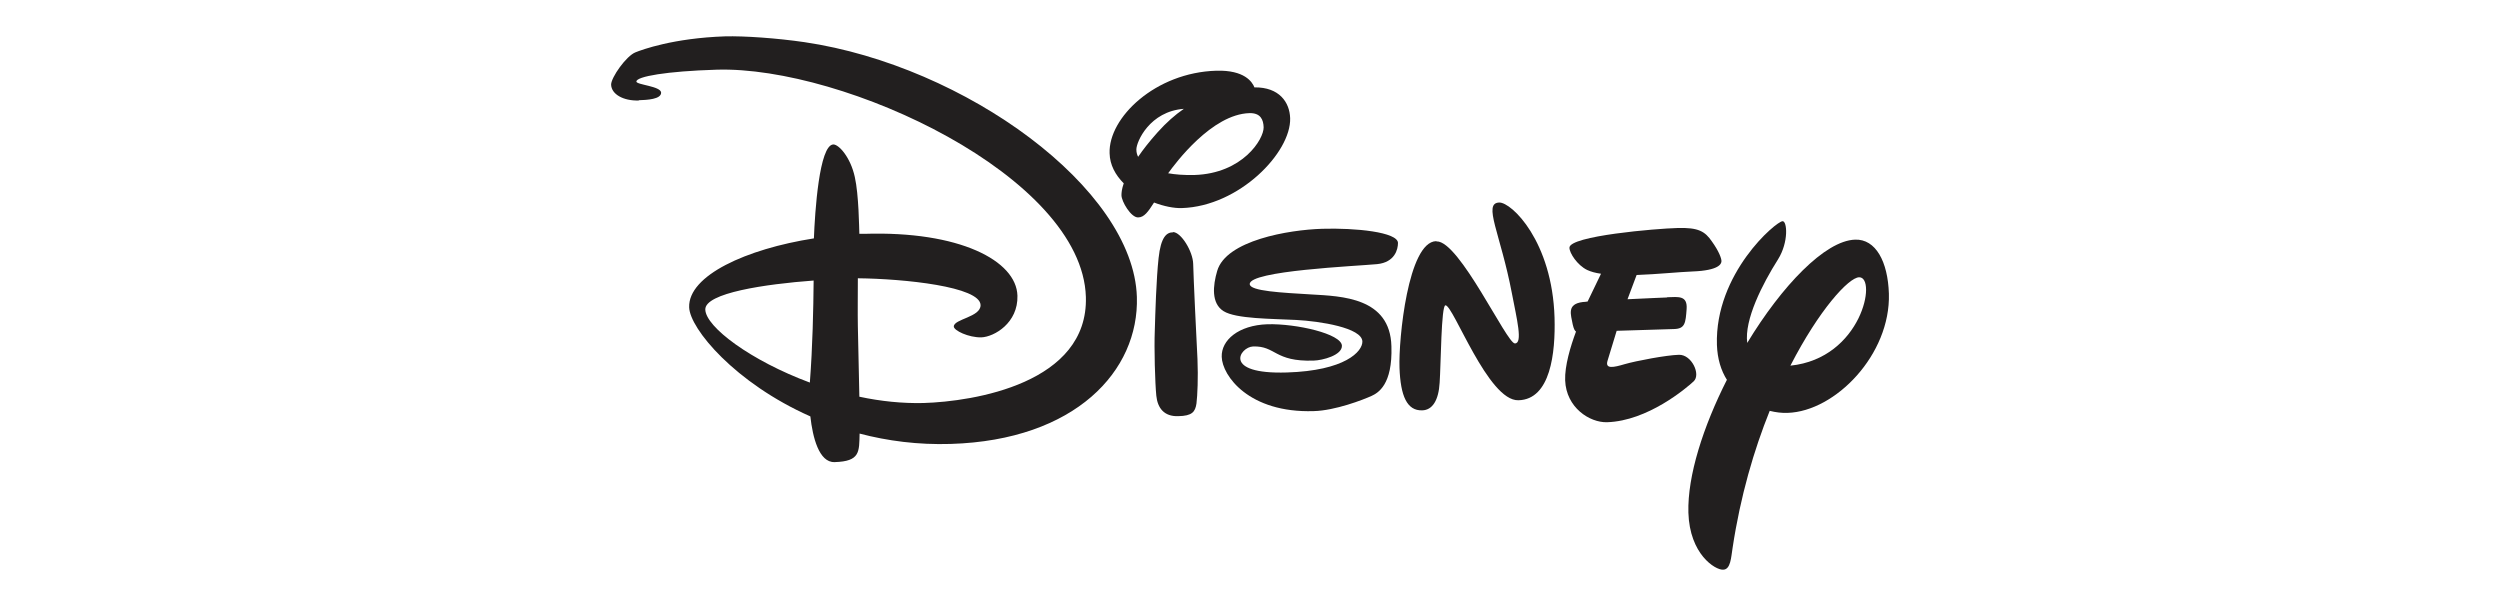 <svg viewBox="0 0 99 24" height="24" width="99" xmlns="http://www.w3.org/2000/svg" id="Layer_2">
  <defs>
    <style>
      .cls-1 {
        fill-rule: evenodd;
      }

      .cls-1, .cls-2 {
        fill: #221f1f;
      }
    </style>
  </defs>
  <path d="M32.21,11.11c-1.89.14-4.3.49-4.28,1.15.02.69,1.8,2.02,4.14,2.89.11-1.42.14-2.92.15-4.04ZM25.3,3.98c-.62.02-1.09-.25-1.1-.63,0-.28.6-1.14.97-1.28.25-.1,1.49-.56,3.54-.63.76-.02,2.06.07,3.15.23,6.36.94,13.03,5.79,13.16,10.09.09,2.93-2.44,5.67-7.37,5.82-1.3.04-2.51-.12-3.61-.41-.02.72.03,1.1-.99,1.13-.62.02-.87-.99-.96-1.81-2.98-1.32-4.77-3.47-4.8-4.32-.04-1.26,2.26-2.31,4.94-2.73.04-1.04.21-3.7.77-3.72.22,0,.68.51.85,1.29.16.71.17,2.02.18,2.25h.2c3.76-.12,6.02,1.06,6.06,2.45.03,1.08-.92,1.63-1.43,1.65-.5.01-1.09-.27-1.09-.43,0-.3,1.07-.37,1.06-.85-.02-.73-3.01-1.04-4.86-1.06,0,.63-.01,1.38,0,1.89.01.49.04,1.75.06,2.8.84.18,1.7.27,2.54.25,1.99-.06,6.53-.78,6.43-4.2-.14-4.77-9.57-9.15-14.62-9-1.99.06-3.18.27-3.18.47,0,.13.97.18.98.44,0,.26-.55.29-.89.3Z" class="cls-2"></path>
  <path d="M46.45,9.19c.32,0,.79.77.8,1.26.01.49.13,3.03.17,3.77.03.73,0,1.44-.04,1.76-.05.33-.17.49-.72.5-.56.02-.82-.32-.87-.81-.05-.49-.09-1.89-.06-2.58.02-.7.06-2.04.15-2.87.09-.84.32-1.02.57-1.02Z" class="cls-1"></path>
  <path d="M49.68,3.47c-.09-.23-.4-.7-1.51-.67-2.42.07-4.28,1.86-4.23,3.27.01.46.23.86.56,1.19-.08.23-.09.38-.09.47,0,.25.38.89.66.88.24,0,.4-.23.63-.59.39.15.79.23,1.1.22,2.27-.07,4.33-2.2,4.29-3.56-.02-.63-.43-1.23-1.41-1.22ZM46.26,6.86c.28-.39,1.73-2.34,3.22-2.38.44-.01.55.26.56.56.01.47-.83,1.83-2.74,1.89-.42.01-.77-.02-1.05-.07ZM45.07,6.21c-.03-.06-.07-.15-.07-.29,0-.31.53-1.51,1.88-1.61-.35.24-.69.54-1.04.93-.33.37-.58.69-.77.97Z" class="cls-1"></path>
  <path d="M52.35,9.06c1.33-.04,3,.13,3.01.56,0,.25-.12.77-.83.84-.84.08-5.06.26-5.04.79,0,.28,1.28.34,2.44.41,1.2.07,3.12.12,3.17,2.05.05,1.53-.53,1.85-.79,1.97-.33.15-1.44.58-2.29.6-2.56.08-3.62-1.4-3.64-2.15-.02-.66.66-1.25,1.81-1.29,1.15-.03,2.93.38,2.95.85.01.38-.77.58-1.12.59-1.57.05-1.49-.59-2.4-.56-.52.02-1.24,1.11,1.34,1.03,2.3-.07,3-.83,2.99-1.23-.02-.54-1.67-.8-2.62-.85-.96-.05-2.39-.04-2.88-.35-.49-.31-.42-1.01-.25-1.59.35-1.21,2.83-1.63,4.16-1.67Z" class="cls-1"></path>
  <path d="M56.89,9.56c.9-.03,2.78,4.05,3.1,4.04.32,0,.08-.95-.12-1.99-.45-2.36-1.16-3.57-.5-3.59.49-.01,2.1,1.54,2.19,4.56.04,1.4-.16,3.24-1.43,3.27-1.2.04-2.58-3.77-2.89-3.76-.17,0-.18,2.36-.23,3.06-.04.71-.29,1.09-.69,1.1-.6.02-.86-.56-.9-1.69s.34-4.98,1.45-5.01Z" class="cls-1"></path>
  <path d="M66.03,11.77c.43-.01.8-.08.76.47-.04.55-.06.78-.5.79l-2.27.07c-.08.25-.27.9-.36,1.18-.11.35.24.27.68.14.45-.13,1.66-.36,2.15-.37.5-.01.87.78.58,1.05-.29.27-1.82,1.57-3.43,1.62-.69.02-1.62-.58-1.66-1.66-.02-.57.21-1.34.43-1.93-.05-.03-.09-.11-.13-.28-.07-.39-.25-.81.4-.89.05,0,.12-.01.19-.02l.53-1.1c-.22-.03-.4-.08-.55-.15-.39-.19-.7-.67-.7-.88-.01-.47,3.46-.76,4.26-.78.86-.03,1.11.14,1.38.53.28.39.38.67.38.78,0,.11-.1.37-1.14.41-.53.02-1.4.11-2.22.14l-.36.96c.8-.04,1.56-.07,1.56-.07Z" class="cls-2"></path>
  <path d="M68.38,15.05c-.93,1.84-1.56,3.79-1.52,5.25.05,1.65,1.06,2.27,1.37,2.26.31,0,.32-.5.38-.86.31-2.06.85-3.89,1.47-5.43.24.06.49.09.71.08,1.89-.06,4.08-2.31,4.01-4.72-.04-1.27-.52-2.17-1.34-2.14-1.19.04-2.9,1.83-4.27,4.09-.12-.92.6-2.33,1.22-3.31.43-.69.36-1.52.18-1.51-.25,0-2.69,2.07-2.6,4.9.02.55.16,1.01.4,1.39ZM70.9,14.48c1.14-2.22,2.31-3.49,2.72-3.5.72-.02.11,3.21-2.72,3.5Z" class="cls-1"></path>
</svg>